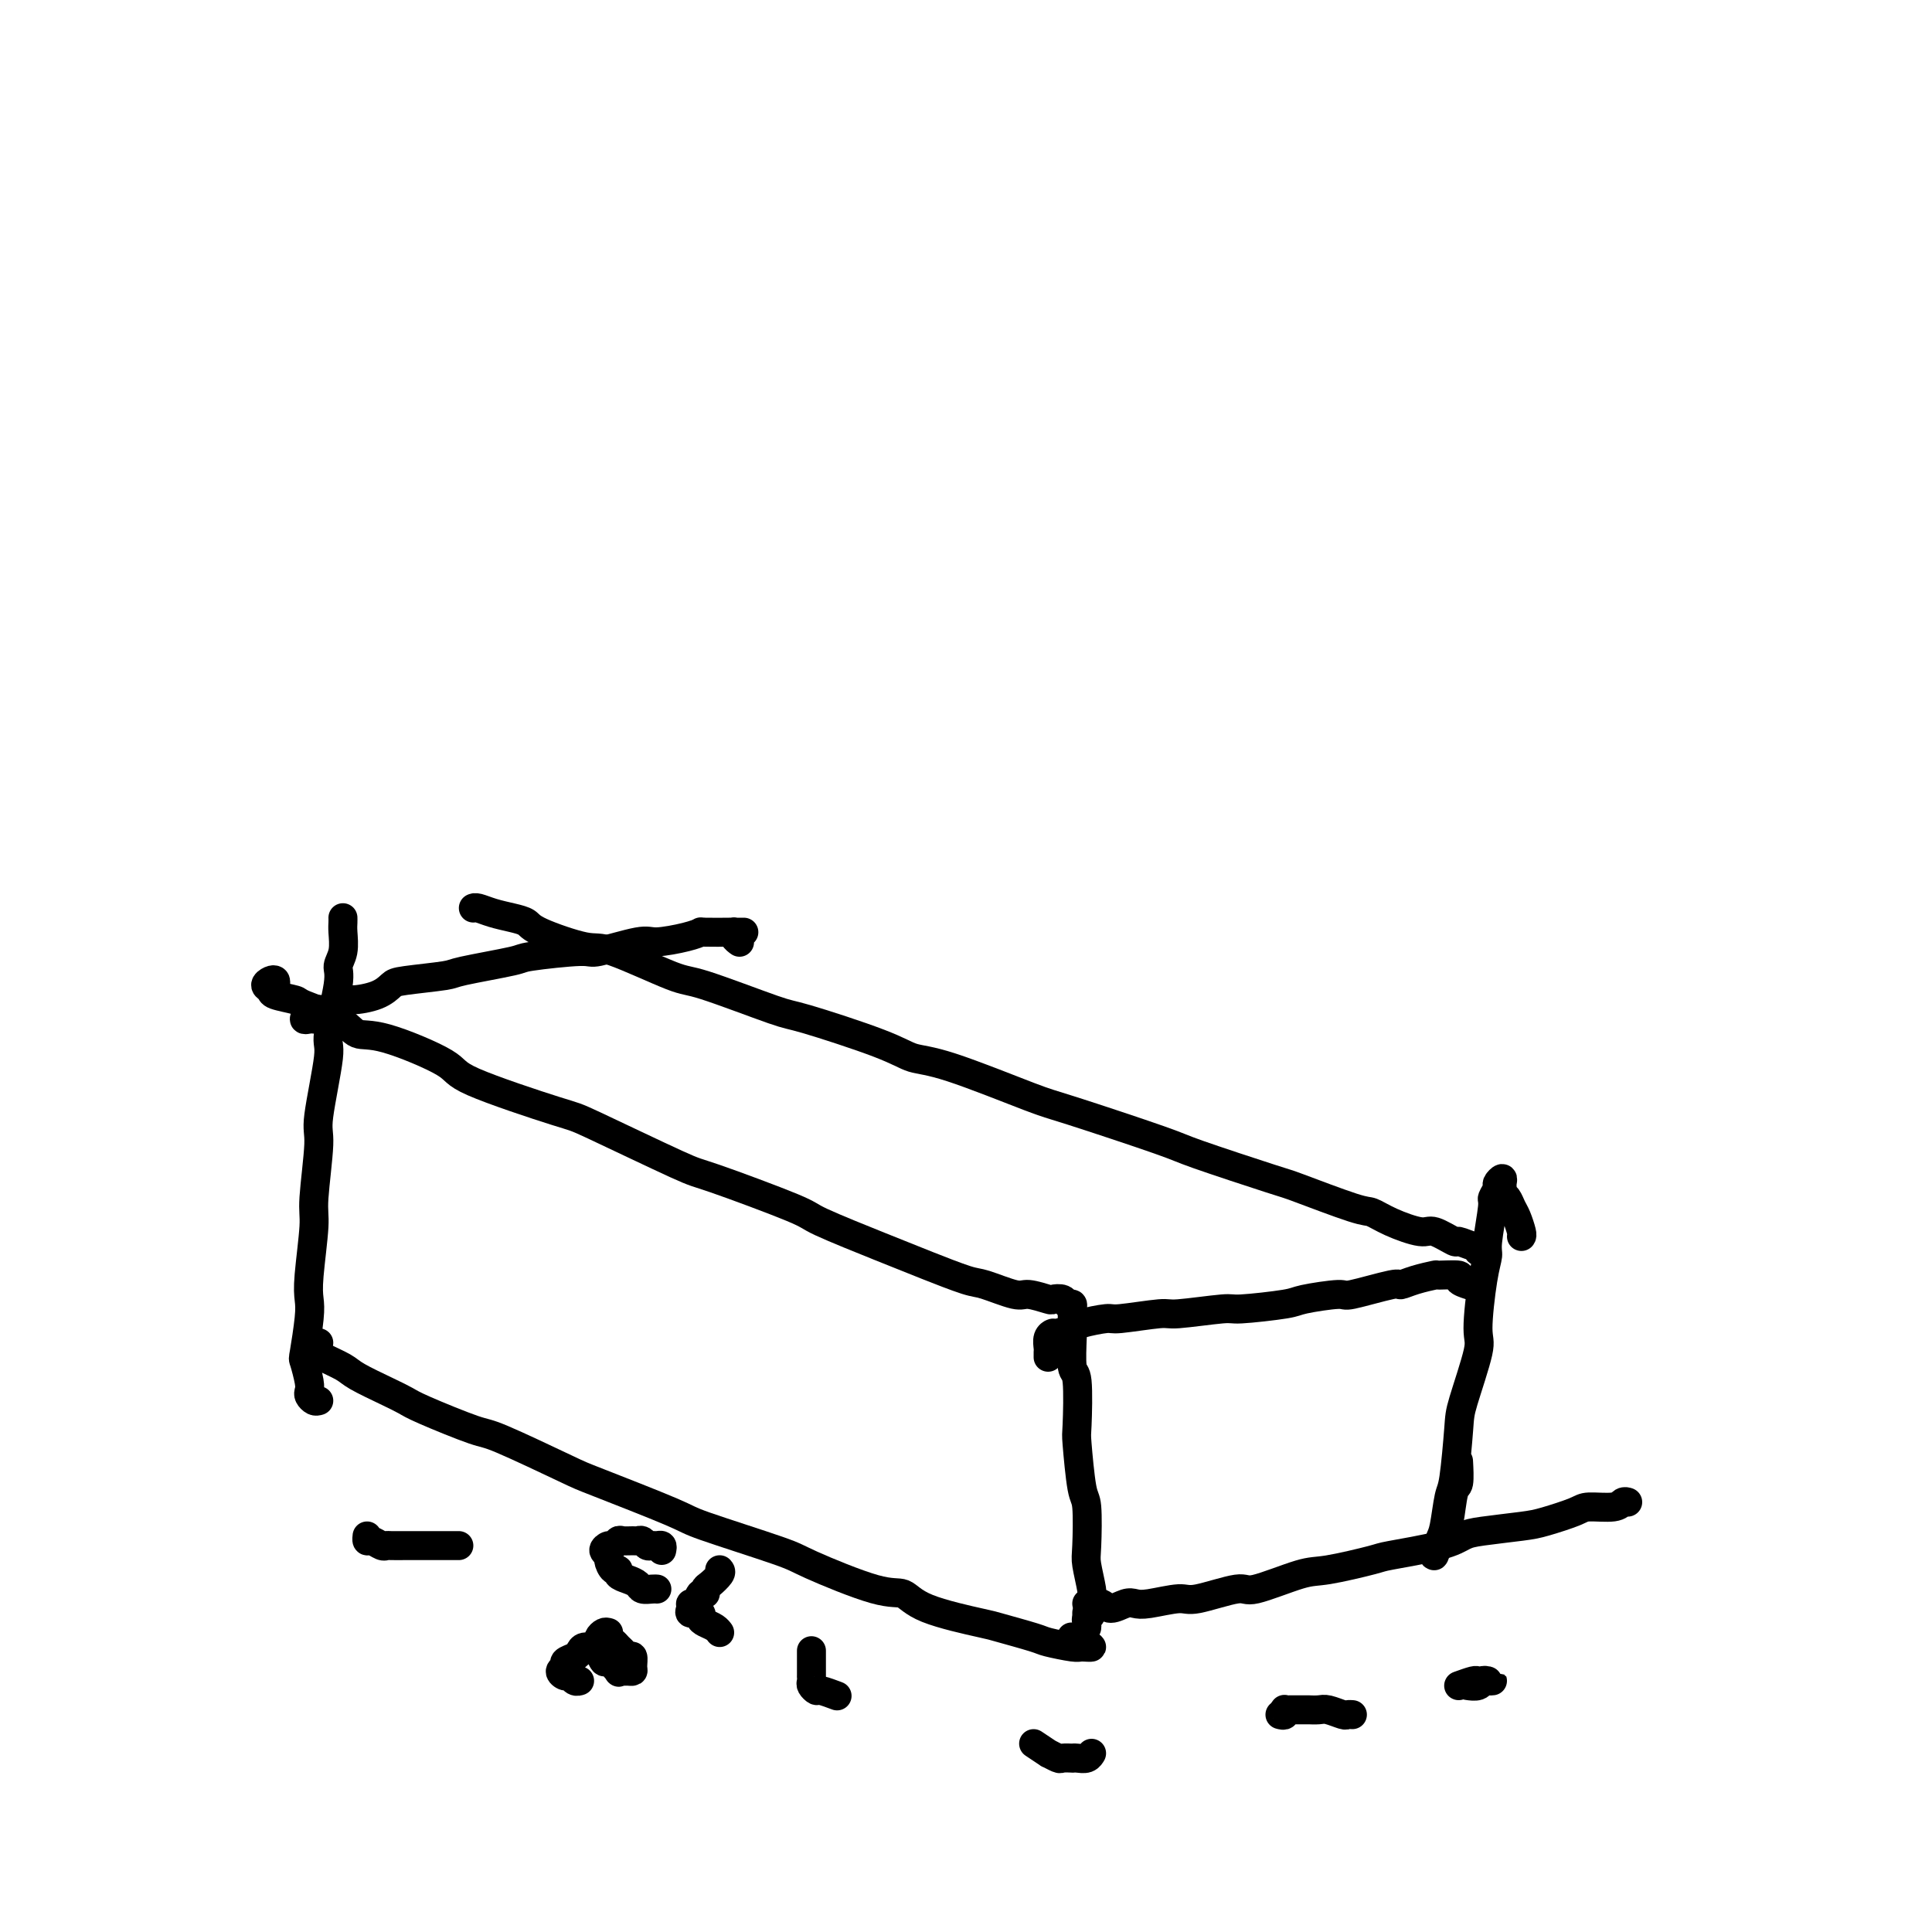 <svg viewBox='0 0 400 400' version='1.1' xmlns='http://www.w3.org/2000/svg' xmlns:xlink='http://www.w3.org/1999/xlink'><g fill='none' stroke='#000000' stroke-width='6' stroke-linecap='round' stroke-linejoin='round'><path d='M66,278c-0.393,-0.087 -0.785,-0.175 -1,0c-0.215,0.175 -0.251,0.612 0,1c0.251,0.388 0.790,0.726 1,1c0.210,0.274 0.090,0.483 1,1c0.910,0.517 2.848,1.344 4,2c1.152,0.656 1.517,1.143 3,2c1.483,0.857 4.085,2.084 6,3c1.915,0.916 3.144,1.520 4,2c0.856,0.480 1.341,0.834 4,2c2.659,1.166 7.494,3.142 10,4c2.506,0.858 2.683,0.597 6,2c3.317,1.403 9.775,4.470 13,6c3.225,1.530 3.218,1.523 7,3c3.782,1.477 11.355,4.439 15,6c3.645,1.561 3.364,1.723 7,3c3.636,1.277 11.189,3.671 15,5c3.811,1.329 3.880,1.593 7,3c3.120,1.407 9.292,3.959 13,5c3.708,1.041 4.951,0.573 6,1c1.049,0.427 1.902,1.749 5,3c3.098,1.251 8.441,2.430 11,3c2.559,0.570 2.333,0.531 4,1c1.667,0.469 5.226,1.447 7,2c1.774,0.553 1.762,0.681 3,1c1.238,0.319 3.725,0.828 5,1c1.275,0.172 1.336,0.007 2,0c0.664,-0.007 1.931,0.142 2,0c0.069,-0.142 -1.058,-0.577 -2,-1c-0.942,-0.423 -1.698,-0.835 -2,-1c-0.302,-0.165 -0.151,-0.082 0,0'/><path d='M66,290c-0.311,0.091 -0.623,0.181 -1,0c-0.377,-0.181 -0.820,-0.635 -1,-1c-0.180,-0.365 -0.097,-0.643 0,-1c0.097,-0.357 0.208,-0.794 0,-2c-0.208,-1.206 -0.736,-3.180 -1,-4c-0.264,-0.820 -0.263,-0.485 0,-2c0.263,-1.515 0.787,-4.880 1,-7c0.213,-2.120 0.114,-2.995 0,-4c-0.114,-1.005 -0.243,-2.140 0,-5c0.243,-2.860 0.858,-7.446 1,-10c0.142,-2.554 -0.188,-3.075 0,-6c0.188,-2.925 0.895,-8.254 1,-11c0.105,-2.746 -0.393,-2.909 0,-6c0.393,-3.091 1.678,-9.109 2,-12c0.322,-2.891 -0.320,-2.655 0,-5c0.320,-2.345 1.602,-7.272 2,-10c0.398,-2.728 -0.090,-3.256 0,-4c0.090,-0.744 0.756,-1.702 1,-3c0.244,-1.298 0.065,-2.936 0,-4c-0.065,-1.064 -0.018,-1.556 0,-2c0.018,-0.444 0.005,-0.841 0,-1c-0.005,-0.159 -0.003,-0.079 0,0'/><path d='M57,204c0.075,-0.399 0.149,-0.798 0,-1c-0.149,-0.202 -0.523,-0.209 -1,0c-0.477,0.209 -1.059,0.632 -1,1c0.059,0.368 0.757,0.681 1,1c0.243,0.319 0.031,0.643 1,1c0.969,0.357 3.118,0.746 4,1c0.882,0.254 0.497,0.372 2,1c1.503,0.628 4.895,1.768 7,3c2.105,1.232 2.922,2.558 4,3c1.078,0.442 2.417,-0.001 6,1c3.583,1.001 9.409,3.446 12,5c2.591,1.554 1.948,2.219 6,4c4.052,1.781 12.799,4.680 17,6c4.201,1.320 3.854,1.060 8,3c4.146,1.940 12.784,6.078 17,8c4.216,1.922 4.010,1.628 8,3c3.990,1.372 12.177,4.411 16,6c3.823,1.589 3.283,1.729 6,3c2.717,1.271 8.692,3.673 12,5c3.308,1.327 3.951,1.579 5,2c1.049,0.421 2.505,1.012 5,2c2.495,0.988 6.028,2.374 8,3c1.972,0.626 2.383,0.494 4,1c1.617,0.506 4.440,1.651 6,2c1.560,0.349 1.857,-0.099 3,0c1.143,0.099 3.133,0.744 4,1c0.867,0.256 0.610,0.124 1,0c0.390,-0.124 1.425,-0.240 2,0c0.575,0.240 0.690,0.835 1,1c0.310,0.165 0.815,-0.100 1,0c0.185,0.100 0.050,0.565 0,1c-0.050,0.435 -0.014,0.838 0,1c0.014,0.162 0.007,0.081 0,0'/><path d='M225,334c0.000,-0.093 0.000,-0.185 0,0c-0.000,0.185 -0.001,0.649 0,1c0.001,0.351 0.004,0.591 0,1c-0.004,0.409 -0.015,0.989 0,1c0.015,0.011 0.058,-0.546 0,-1c-0.058,-0.454 -0.215,-0.804 0,-1c0.215,-0.196 0.804,-0.238 1,-1c0.196,-0.762 0.001,-2.243 0,-3c-0.001,-0.757 0.193,-0.790 0,-2c-0.193,-1.210 -0.773,-3.596 -1,-5c-0.227,-1.404 -0.099,-1.825 0,-4c0.099,-2.175 0.171,-6.104 0,-8c-0.171,-1.896 -0.586,-1.760 -1,-4c-0.414,-2.240 -0.829,-6.856 -1,-9c-0.171,-2.144 -0.098,-1.816 0,-4c0.098,-2.184 0.223,-6.879 0,-9c-0.223,-2.121 -0.792,-1.668 -1,-3c-0.208,-1.332 -0.056,-4.449 0,-6c0.056,-1.551 0.015,-1.536 0,-2c-0.015,-0.464 -0.004,-1.406 0,-2c0.004,-0.594 0.001,-0.840 0,-1c-0.001,-0.160 -0.000,-0.235 0,0c0.000,0.235 0.000,0.782 0,1c-0.000,0.218 -0.000,0.109 0,0'/><path d='M217,281c-0.008,-0.361 -0.015,-0.723 0,-1c0.015,-0.277 0.053,-0.470 0,-1c-0.053,-0.530 -0.197,-1.399 0,-2c0.197,-0.601 0.736,-0.936 1,-1c0.264,-0.064 0.253,0.142 1,0c0.747,-0.142 2.253,-0.630 3,-1c0.747,-0.370 0.735,-0.620 2,-1c1.265,-0.380 3.807,-0.890 5,-1c1.193,-0.110 1.037,0.182 3,0c1.963,-0.182 6.046,-0.836 8,-1c1.954,-0.164 1.778,0.164 4,0c2.222,-0.164 6.841,-0.819 9,-1c2.159,-0.181 1.857,0.111 4,0c2.143,-0.111 6.733,-0.626 9,-1c2.267,-0.374 2.213,-0.607 4,-1c1.787,-0.393 5.414,-0.945 7,-1c1.586,-0.055 1.130,0.388 3,0c1.870,-0.388 6.066,-1.606 8,-2c1.934,-0.394 1.606,0.037 2,0c0.394,-0.037 1.511,-0.543 3,-1c1.489,-0.457 3.349,-0.865 4,-1c0.651,-0.135 0.094,0.002 1,0c0.906,-0.002 3.274,-0.145 4,0c0.726,0.145 -0.189,0.577 0,1c0.189,0.423 1.483,0.835 2,1c0.517,0.165 0.259,0.082 0,0'/><path d='M225,332c0.236,0.038 0.472,0.077 1,0c0.528,-0.077 1.349,-0.268 2,0c0.651,0.268 1.134,0.996 2,1c0.866,0.004 2.117,-0.715 3,-1c0.883,-0.285 1.400,-0.137 2,0c0.600,0.137 1.285,0.264 3,0c1.715,-0.264 4.462,-0.919 6,-1c1.538,-0.081 1.869,0.411 4,0c2.131,-0.411 6.064,-1.725 8,-2c1.936,-0.275 1.876,0.488 4,0c2.124,-0.488 6.430,-2.228 9,-3c2.570,-0.772 3.402,-0.578 6,-1c2.598,-0.422 6.963,-1.461 9,-2c2.037,-0.539 1.746,-0.578 4,-1c2.254,-0.422 7.055,-1.225 10,-2c2.945,-0.775 4.036,-1.520 5,-2c0.964,-0.480 1.802,-0.693 4,-1c2.198,-0.307 5.755,-0.708 8,-1c2.245,-0.292 3.179,-0.474 5,-1c1.821,-0.526 4.530,-1.395 6,-2c1.470,-0.605 1.700,-0.947 3,-1c1.300,-0.053 3.668,0.182 5,0c1.332,-0.182 1.628,-0.780 2,-1c0.372,-0.220 0.821,-0.063 1,0c0.179,0.063 0.090,0.031 0,0'/><path d='M307,259c-0.429,0.123 -0.857,0.245 -1,0c-0.143,-0.245 0.001,-0.858 0,-1c-0.001,-0.142 -0.146,0.188 -1,0c-0.854,-0.188 -2.416,-0.893 -3,-1c-0.584,-0.107 -0.191,0.384 -1,0c-0.809,-0.384 -2.820,-1.644 -4,-2c-1.180,-0.356 -1.529,0.192 -3,0c-1.471,-0.192 -4.066,-1.122 -6,-2c-1.934,-0.878 -3.209,-1.703 -4,-2c-0.791,-0.297 -1.100,-0.068 -4,-1c-2.900,-0.932 -8.391,-3.027 -11,-4c-2.609,-0.973 -2.336,-0.823 -6,-2c-3.664,-1.177 -11.266,-3.681 -15,-5c-3.734,-1.319 -3.601,-1.452 -8,-3c-4.399,-1.548 -13.331,-4.512 -18,-6c-4.669,-1.488 -5.076,-1.499 -9,-3c-3.924,-1.501 -11.365,-4.492 -16,-6c-4.635,-1.508 -6.464,-1.532 -8,-2c-1.536,-0.468 -2.780,-1.378 -7,-3c-4.220,-1.622 -11.417,-3.956 -15,-5c-3.583,-1.044 -3.551,-0.799 -7,-2c-3.449,-1.201 -10.377,-3.848 -14,-5c-3.623,-1.152 -3.939,-0.809 -7,-2c-3.061,-1.191 -8.867,-3.916 -12,-5c-3.133,-1.084 -3.594,-0.528 -6,-1c-2.406,-0.472 -6.756,-1.973 -9,-3c-2.244,-1.027 -2.381,-1.582 -3,-2c-0.619,-0.418 -1.721,-0.700 -3,-1c-1.279,-0.300 -2.735,-0.616 -4,-1c-1.265,-0.384 -2.341,-0.834 -3,-1c-0.659,-0.166 -0.903,-0.047 -1,0c-0.097,0.047 -0.049,0.024 0,0'/><path d='M65,211c-0.286,-0.033 -0.571,-0.066 -1,0c-0.429,0.066 -1.000,0.230 -1,0c-0.000,-0.230 0.571,-0.854 1,-1c0.429,-0.146 0.717,0.186 1,0c0.283,-0.186 0.561,-0.889 1,-1c0.439,-0.111 1.038,0.370 2,0c0.962,-0.370 2.286,-1.590 3,-2c0.714,-0.410 0.819,-0.008 2,0c1.181,0.008 3.439,-0.378 5,-1c1.561,-0.622 2.426,-1.480 3,-2c0.574,-0.520 0.856,-0.702 3,-1c2.144,-0.298 6.151,-0.711 8,-1c1.849,-0.289 1.539,-0.454 4,-1c2.461,-0.546 7.692,-1.475 10,-2c2.308,-0.525 1.693,-0.648 4,-1c2.307,-0.352 7.538,-0.934 10,-1c2.462,-0.066 2.156,0.385 4,0c1.844,-0.385 5.838,-1.606 8,-2c2.162,-0.394 2.494,0.038 4,0c1.506,-0.038 4.188,-0.546 6,-1c1.812,-0.454 2.755,-0.854 3,-1c0.245,-0.146 -0.207,-0.039 1,0c1.207,0.039 4.072,0.010 5,0c0.928,-0.010 -0.081,-0.003 0,0c0.081,0.003 1.251,-0.000 2,0c0.749,0.000 1.075,0.003 1,0c-0.075,-0.003 -0.552,-0.011 -1,0c-0.448,0.011 -0.866,0.042 -1,0c-0.134,-0.042 0.016,-0.155 0,0c-0.016,0.155 -0.197,0.580 0,1c0.197,0.420 0.770,0.834 1,1c0.230,0.166 0.115,0.083 0,0'/><path d='M315,256c0.089,-0.129 0.178,-0.258 0,-1c-0.178,-0.742 -0.622,-2.097 -1,-3c-0.378,-0.903 -0.690,-1.355 -1,-2c-0.310,-0.645 -0.618,-1.484 -1,-2c-0.382,-0.516 -0.839,-0.709 -1,-1c-0.161,-0.291 -0.028,-0.679 0,-1c0.028,-0.321 -0.049,-0.576 0,-1c0.049,-0.424 0.224,-1.016 0,-1c-0.224,0.016 -0.849,0.641 -1,1c-0.151,0.359 0.170,0.451 0,1c-0.170,0.549 -0.833,1.554 -1,2c-0.167,0.446 0.161,0.333 0,2c-0.161,1.667 -0.811,5.114 -1,7c-0.189,1.886 0.082,2.210 0,3c-0.082,0.790 -0.519,2.046 -1,5c-0.481,2.954 -1.008,7.608 -1,10c0.008,2.392 0.549,2.524 0,5c-0.549,2.476 -2.189,7.297 -3,10c-0.811,2.703 -0.795,3.289 -1,6c-0.205,2.711 -0.633,7.547 -1,10c-0.367,2.453 -0.674,2.522 -1,4c-0.326,1.478 -0.673,4.366 -1,6c-0.327,1.634 -0.635,2.014 -1,3c-0.365,0.986 -0.788,2.578 -1,3c-0.212,0.422 -0.212,-0.325 0,-1c0.212,-0.675 0.635,-1.277 1,-2c0.365,-0.723 0.672,-1.568 1,-2c0.328,-0.432 0.676,-0.453 1,-2c0.324,-1.547 0.623,-4.621 1,-6c0.377,-1.379 0.832,-1.064 1,-2c0.168,-0.936 0.048,-3.125 0,-4c-0.048,-0.875 -0.024,-0.438 0,0'/><path d='M137,321c0.089,-0.425 0.179,-0.850 0,-1c-0.179,-0.150 -0.626,-0.026 -1,0c-0.374,0.026 -0.677,-0.046 -1,0c-0.323,0.046 -0.668,0.209 -1,0c-0.332,-0.209 -0.652,-0.789 -1,-1c-0.348,-0.211 -0.723,-0.053 -1,0c-0.277,0.053 -0.455,-0.001 -1,0c-0.545,0.001 -1.457,0.056 -2,0c-0.543,-0.056 -0.716,-0.222 -1,0c-0.284,0.222 -0.679,0.832 -1,1c-0.321,0.168 -0.567,-0.105 -1,0c-0.433,0.105 -1.054,0.588 -1,1c0.054,0.412 0.784,0.754 1,1c0.216,0.246 -0.080,0.394 0,1c0.080,0.606 0.536,1.668 1,2c0.464,0.332 0.935,-0.065 1,0c0.065,0.065 -0.277,0.592 0,1c0.277,0.408 1.174,0.698 2,1c0.826,0.302 1.580,0.617 2,1c0.420,0.383 0.504,0.835 1,1c0.496,0.165 1.403,0.045 2,0c0.597,-0.045 0.885,-0.013 1,0c0.115,0.013 0.058,0.006 0,0'/><path d='M149,325c0.194,0.217 0.389,0.434 0,1c-0.389,0.566 -1.361,1.480 -2,2c-0.639,0.520 -0.946,0.646 -1,1c-0.054,0.354 0.144,0.935 0,1c-0.144,0.065 -0.629,-0.385 -1,0c-0.371,0.385 -0.628,1.605 -1,2c-0.372,0.395 -0.861,-0.035 -1,0c-0.139,0.035 0.070,0.534 0,1c-0.070,0.466 -0.419,0.898 0,1c0.419,0.102 1.604,-0.127 2,0c0.396,0.127 0.001,0.609 0,1c-0.001,0.391 0.391,0.693 1,1c0.609,0.307 1.433,0.621 2,1c0.567,0.379 0.876,0.823 1,1c0.124,0.177 0.062,0.089 0,0'/><path d='M168,342c-0.000,-0.213 -0.000,-0.426 0,0c0.000,0.426 0.000,1.490 0,2c-0.000,0.510 -0.001,0.465 0,1c0.001,0.535 0.004,1.650 0,2c-0.004,0.350 -0.014,-0.065 0,0c0.014,0.065 0.054,0.610 0,1c-0.054,0.390 -0.200,0.626 0,1c0.200,0.374 0.747,0.885 1,1c0.253,0.115 0.212,-0.165 1,0c0.788,0.165 2.404,0.775 3,1c0.596,0.225 0.170,0.064 0,0c-0.170,-0.064 -0.085,-0.032 0,0'/><path d='M214,361c1.325,0.876 2.650,1.751 3,2c0.350,0.249 -0.275,-0.129 0,0c0.275,0.129 1.449,0.766 2,1c0.551,0.234 0.480,0.064 1,0c0.520,-0.064 1.632,-0.021 2,0c0.368,0.021 -0.006,0.019 0,0c0.006,-0.019 0.393,-0.057 1,0c0.607,0.057 1.433,0.208 2,0c0.567,-0.208 0.876,-0.774 1,-1c0.124,-0.226 0.062,-0.113 0,0'/><path d='M265,355c0.416,0.113 0.833,0.226 1,0c0.167,-0.226 0.085,-0.793 0,-1c-0.085,-0.207 -0.172,-0.056 0,0c0.172,0.056 0.605,0.015 1,0c0.395,-0.015 0.753,-0.004 1,0c0.247,0.004 0.382,-0.000 1,0c0.618,0.000 1.717,0.004 2,0c0.283,-0.004 -0.251,-0.015 0,0c0.251,0.015 1.286,0.057 2,0c0.714,-0.057 1.106,-0.211 2,0c0.894,0.211 2.291,0.789 3,1c0.709,0.211 0.729,0.057 1,0c0.271,-0.057 0.792,-0.016 1,0c0.208,0.016 0.104,0.008 0,0'/><path d='M302,349c1.180,-0.423 2.359,-0.845 3,-1c0.641,-0.155 0.743,-0.041 1,0c0.257,0.041 0.668,0.010 1,0c0.332,-0.010 0.585,0.001 1,0c0.415,-0.001 0.994,-0.014 1,0c0.006,0.014 -0.559,0.056 -1,0c-0.441,-0.056 -0.757,-0.211 -1,0c-0.243,0.211 -0.411,0.788 -1,1c-0.589,0.212 -1.597,0.061 -2,0c-0.403,-0.061 -0.202,-0.030 0,0'/><path d='M126,338c-0.309,-0.089 -0.619,-0.177 -1,0c-0.381,0.177 -0.835,0.620 -1,1c-0.165,0.380 -0.041,0.698 0,1c0.041,0.302 -0.001,0.587 0,1c0.001,0.413 0.047,0.956 0,1c-0.047,0.044 -0.185,-0.409 0,0c0.185,0.409 0.694,1.679 1,2c0.306,0.321 0.410,-0.306 1,0c0.590,0.306 1.664,1.547 2,2c0.336,0.453 -0.068,0.120 0,0c0.068,-0.120 0.607,-0.026 1,0c0.393,0.026 0.638,-0.017 1,0c0.362,0.017 0.840,0.092 1,0c0.160,-0.092 0.001,-0.353 0,-1c-0.001,-0.647 0.154,-1.680 0,-2c-0.154,-0.320 -0.618,0.072 -1,0c-0.382,-0.072 -0.684,-0.609 -1,-1c-0.316,-0.391 -0.647,-0.637 -1,-1c-0.353,-0.363 -0.728,-0.844 -1,-1c-0.272,-0.156 -0.440,0.014 -1,0c-0.560,-0.014 -1.511,-0.211 -2,0c-0.489,0.211 -0.517,0.830 -1,1c-0.483,0.170 -1.420,-0.109 -2,0c-0.580,0.109 -0.801,0.606 -1,1c-0.199,0.394 -0.376,0.684 -1,1c-0.624,0.316 -1.695,0.658 -2,1c-0.305,0.342 0.156,0.684 0,1c-0.156,0.316 -0.928,0.607 -1,1c-0.072,0.393 0.555,0.890 1,1c0.445,0.110 0.708,-0.167 1,0c0.292,0.167 0.614,0.777 1,1c0.386,0.223 0.835,0.060 1,0c0.165,-0.060 0.047,-0.017 0,0c-0.047,0.017 -0.024,0.009 0,0'/><path d='M95,320c-0.722,0.000 -1.444,0.000 -2,0c-0.556,-0.000 -0.947,-0.000 -2,0c-1.053,0.000 -2.767,0.001 -4,0c-1.233,-0.001 -1.983,-0.004 -3,0c-1.017,0.004 -2.301,0.016 -3,0c-0.699,-0.016 -0.814,-0.061 -1,0c-0.186,0.061 -0.442,0.226 -1,0c-0.558,-0.226 -1.418,-0.844 -2,-1c-0.582,-0.156 -0.888,0.150 -1,0c-0.112,-0.150 -0.032,-0.757 0,-1c0.032,-0.243 0.016,-0.121 0,0'/></g>
</svg>
